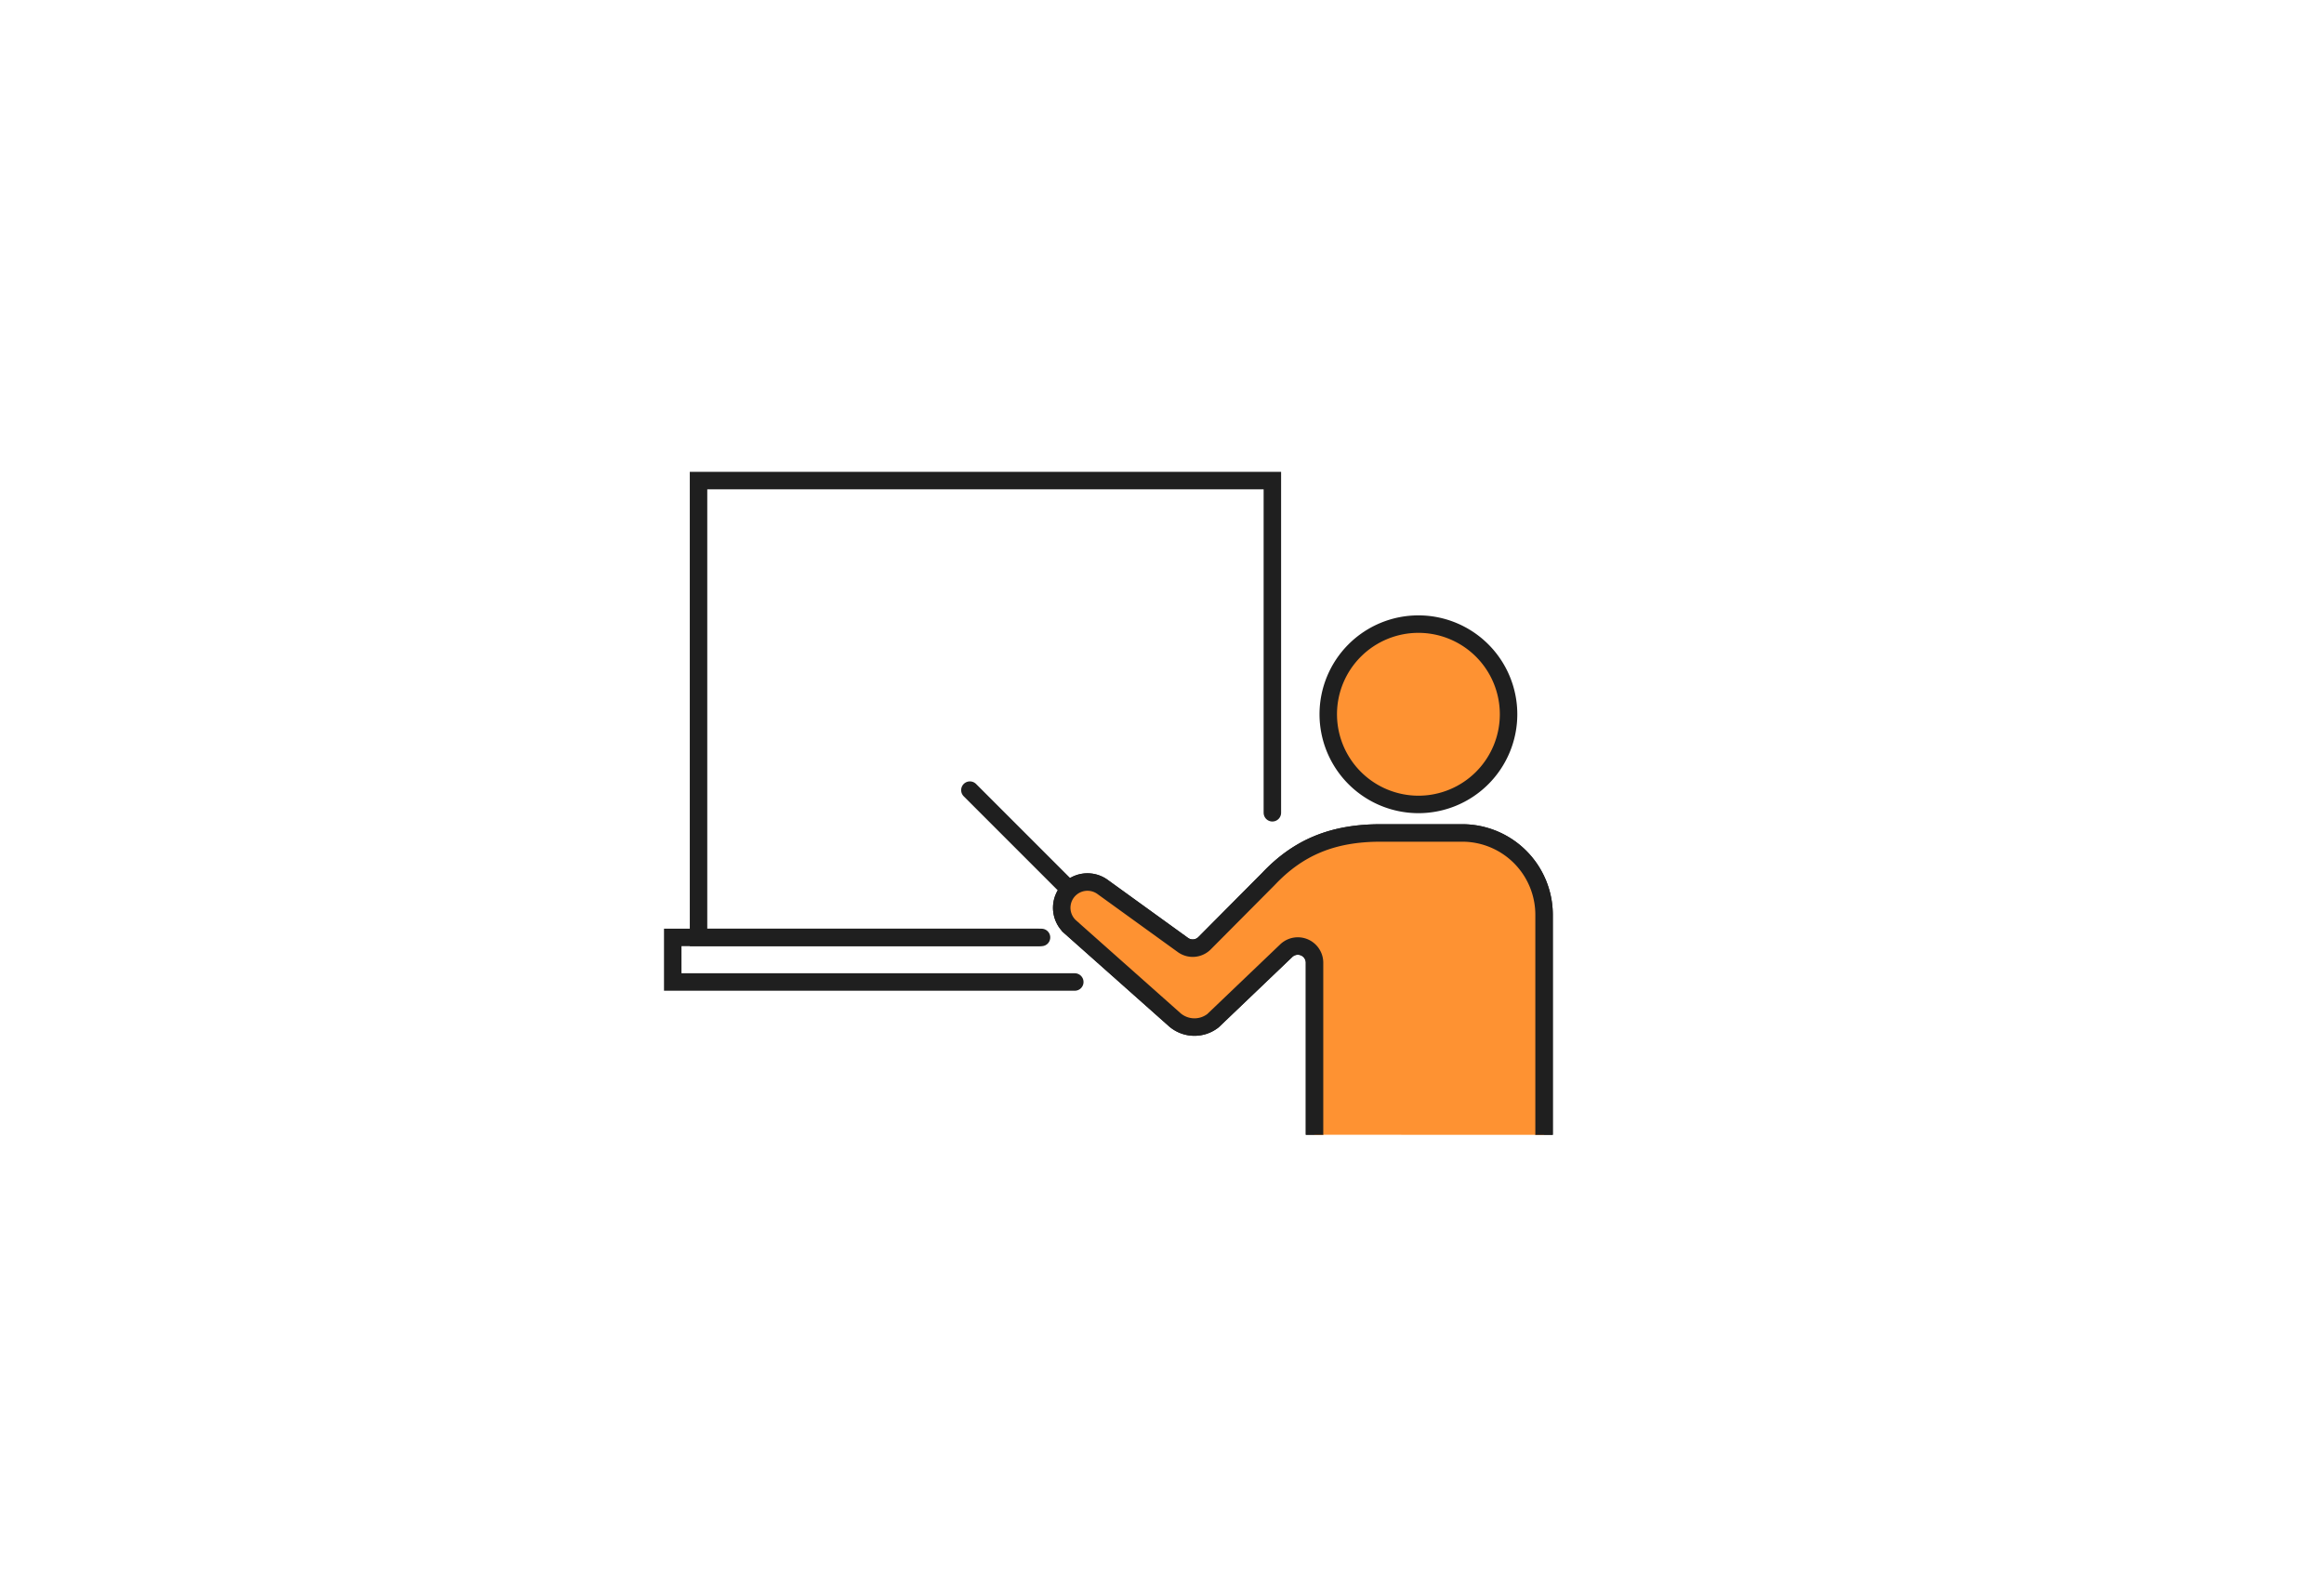 <svg xmlns="http://www.w3.org/2000/svg" width="266" height="180"><defs><style>.cls-3{fill:none}.cls-3,.cls-4{stroke:#1f1f1f;stroke-miterlimit:10;stroke-width:2px}.cls-3{stroke-linecap:round}.cls-4{fill:#fe9232}</style><clipPath id="clip-path"><path id="mask" transform="translate(864 3312)" fill="#fff" stroke="#707070" opacity=".44" d="M0 0h266v180H0z"/></clipPath></defs><g id="マスクグループ_114" data-name="マスクグループ 114" transform="translate(-864 -3312)" clip-path="url(#clip-path)"><g id="ic03" transform="translate(842.035 3326)"><path id="パス_1477" data-name="パス 1477" class="cls-3" d="M142.852 93.289h-39.258V41h65.68v38.021" transform="translate(-1.677)"/><path id="パス_1478" data-name="パス 1478" class="cls-3" d="M144.983 128.1H98.965V123h41.892" transform="translate(0 -29.711)"/><path id="パス_1479" data-name="パス 1479" class="cls-4" d="M226.945 87.4a10.319 10.319 0 1 0-10.319-10.319A10.332 10.332 0 0 0 226.945 87.4z" transform="translate(-42.632 -9.333)"/><path id="パス_1480" data-name="パス 1480" d="M172.423 115.875V96.184a1.913 1.913 0 0 0-3.234-1.383l-8.39 8.017a3.45 3.45 0 0 1-4.344-.084l-11.943-10.609a2.945 2.945 0 0 1 3.632-4.629l9.214 6.657a1.914 1.914 0 0 0 2.477-.2l7.31-7.354c3.442-3.643 7.4-5.267 12.843-5.267h9.35a9.369 9.369 0 0 1 9.358 9.358v25.186" stroke="#1f1f1f" stroke-miterlimit="10" stroke-width="2" fill="none"/><path id="線_290" data-name="線 290" class="cls-3" transform="translate(132.976 76.429)" d="M13.065 13.065L0 0"/><path id="パス_1517" data-name="パス 1517" class="cls-4" d="M197.718 138.791V119.1a1.913 1.913 0 0 0-3.234-1.383l-8.39 8.017a3.45 3.45 0 0 1-4.344-.084l-11.943-10.609a2.945 2.945 0 0 1 3.632-4.629l9.214 6.657a1.914 1.914 0 0 0 2.477-.2l7.31-7.354c3.442-3.643 7.4-5.267 12.843-5.267h9.35a9.369 9.369 0 0 1 9.358 9.358v25.186" transform="translate(-25.295 -22.916)"/></g></g></svg>